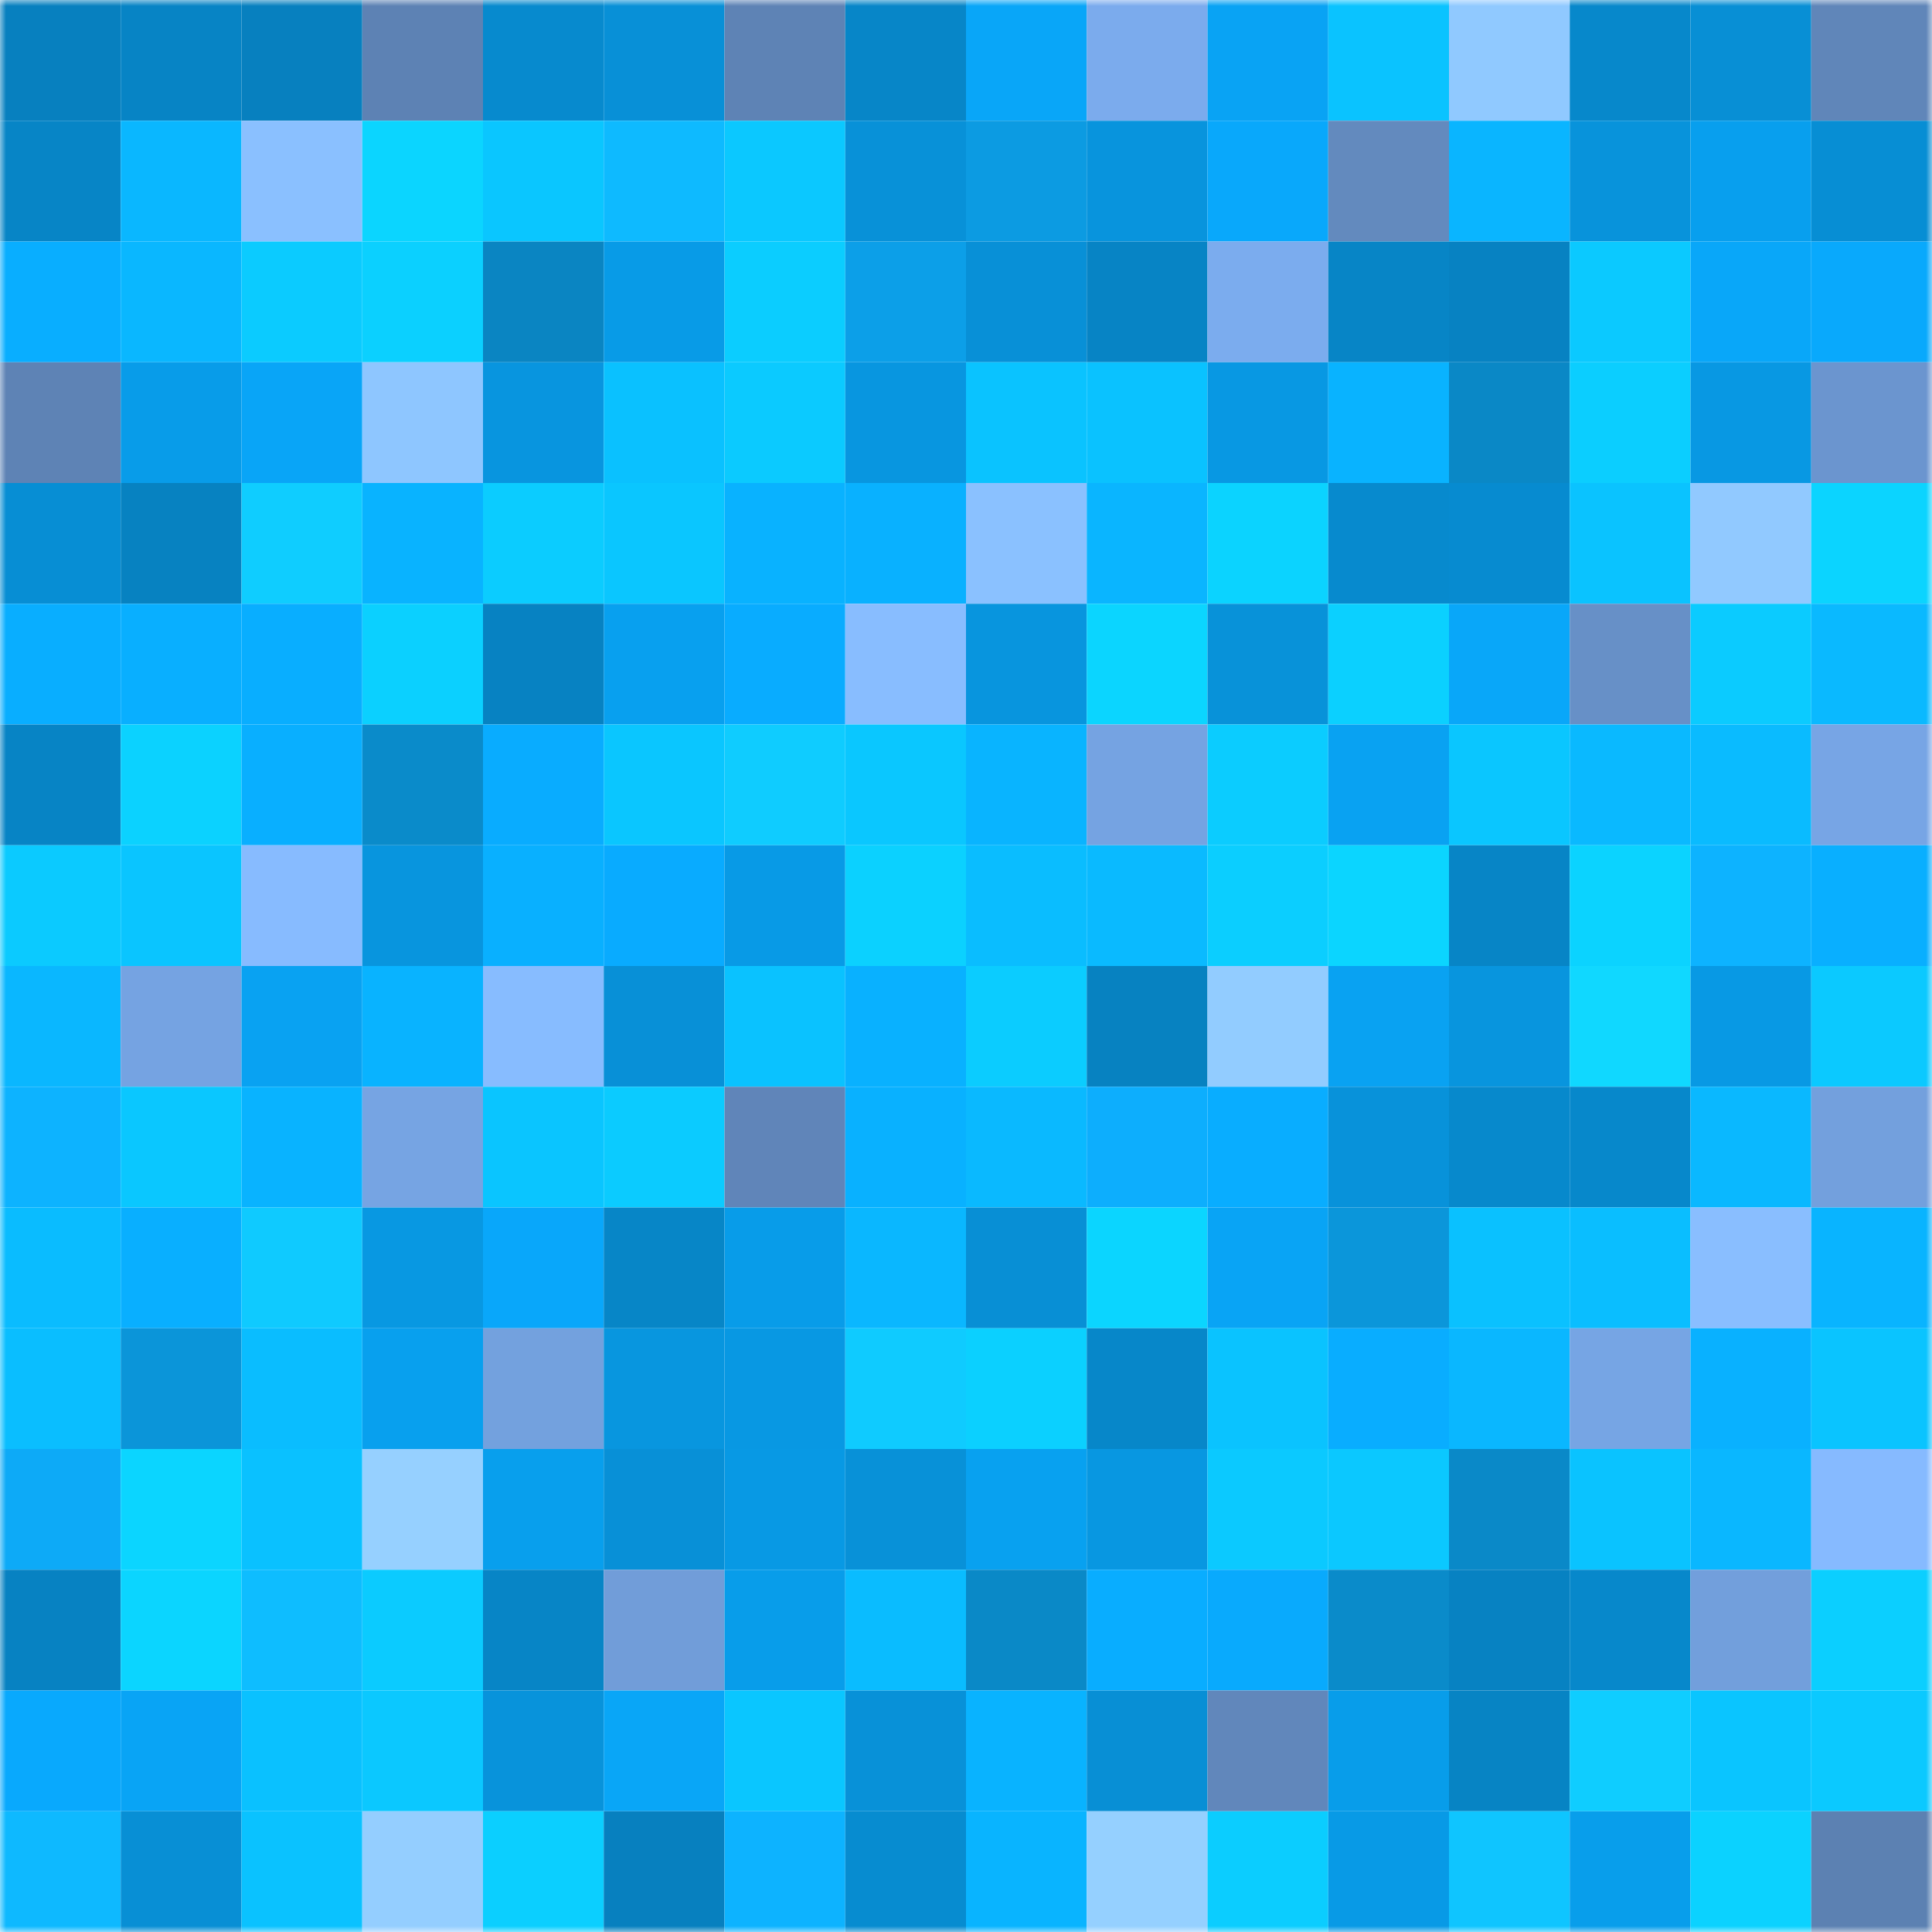 <svg viewBox="0 0 160 160" fill="none" role="img" xmlns="http://www.w3.org/2000/svg" width="240" height="240" name="ens%2Cpasanen.eth"><mask id="584197377" mask-type="alpha" maskUnits="userSpaceOnUse" x="0" y="0" width="160" height="160"><rect width="160" height="160" fill="#FFFFFF"></rect></mask><g mask="url(#584197377)"><rect x="0" y="0" width="10" height="10" fill="#0780bf"></rect><rect x="10" y="0" width="10" height="10" fill="#0784c5"></rect><rect x="20" y="0" width="10" height="10" fill="#0780bf"></rect><rect x="30" y="0" width="10" height="10" fill="#5d82b4"></rect><rect x="40" y="0" width="10" height="10" fill="#078ace"></rect><rect x="50" y="0" width="10" height="10" fill="#0890d7"></rect><rect x="60" y="0" width="10" height="10" fill="#5e83b5"></rect><rect x="70" y="0" width="10" height="10" fill="#0786c8"></rect><rect x="80" y="0" width="10" height="10" fill="#09a6f8"></rect><rect x="90" y="0" width="10" height="10" fill="#7babed"></rect><rect x="100" y="0" width="10" height="10" fill="#09a3f4"></rect><rect x="110" y="0" width="10" height="10" fill="#0ac3ff"></rect><rect x="120" y="0" width="10" height="10" fill="#90c9ff"></rect><rect x="130" y="0" width="10" height="10" fill="#0788cb"></rect><rect x="140" y="0" width="10" height="10" fill="#088fd5"></rect><rect x="150" y="0" width="10" height="10" fill="#6086b9"></rect><rect x="0" y="10" width="10" height="10" fill="#0785c6"></rect><rect x="10" y="10" width="10" height="10" fill="#0ab7ff"></rect><rect x="20" y="10" width="10" height="10" fill="#8ac0ff"></rect><rect x="30" y="10" width="10" height="10" fill="#0bd5ff"></rect><rect x="40" y="10" width="10" height="10" fill="#0ac6ff"></rect><rect x="50" y="10" width="10" height="10" fill="#0ebaff"></rect><rect x="60" y="10" width="10" height="10" fill="#0bc8ff"></rect><rect x="70" y="10" width="10" height="10" fill="#0891d8"></rect><rect x="80" y="10" width="10" height="10" fill="#0c9be2"></rect><rect x="90" y="10" width="10" height="10" fill="#0894dd"></rect><rect x="100" y="10" width="10" height="10" fill="#09a8fb"></rect><rect x="110" y="10" width="10" height="10" fill="#638abe"></rect><rect x="120" y="10" width="10" height="10" fill="#0ab5ff"></rect><rect x="130" y="10" width="10" height="10" fill="#0893db"></rect><rect x="140" y="10" width="10" height="10" fill="#089fee"></rect><rect x="150" y="10" width="10" height="10" fill="#078ed4"></rect><rect x="0" y="20" width="10" height="10" fill="#09aeff"></rect><rect x="10" y="20" width="10" height="10" fill="#0ab7ff"></rect><rect x="20" y="20" width="10" height="10" fill="#0bcbff"></rect><rect x="30" y="20" width="10" height="10" fill="#0bd0ff"></rect><rect x="40" y="20" width="10" height="10" fill="#0a85c2"></rect><rect x="50" y="20" width="10" height="10" fill="#089be7"></rect><rect x="60" y="20" width="10" height="10" fill="#0bcdff"></rect><rect x="70" y="20" width="10" height="10" fill="#0c9fe8"></rect><rect x="80" y="20" width="10" height="10" fill="#0890d7"></rect><rect x="90" y="20" width="10" height="10" fill="#0784c5"></rect><rect x="100" y="20" width="10" height="10" fill="#7bacee"></rect><rect x="110" y="20" width="10" height="10" fill="#0785c6"></rect><rect x="120" y="20" width="10" height="10" fill="#0782c2"></rect><rect x="130" y="20" width="10" height="10" fill="#0bc9ff"></rect><rect x="140" y="20" width="10" height="10" fill="#09a7f9"></rect><rect x="150" y="20" width="10" height="10" fill="#09a9fc"></rect><rect x="0" y="30" width="10" height="10" fill="#5e83b5"></rect><rect x="10" y="30" width="10" height="10" fill="#089ce9"></rect><rect x="20" y="30" width="10" height="10" fill="#09a5f7"></rect><rect x="30" y="30" width="10" height="10" fill="#8ec6ff"></rect><rect x="40" y="30" width="10" height="10" fill="#0895df"></rect><rect x="50" y="30" width="10" height="10" fill="#0ac1ff"></rect><rect x="60" y="30" width="10" height="10" fill="#0bcaff"></rect><rect x="70" y="30" width="10" height="10" fill="#0896e0"></rect><rect x="80" y="30" width="10" height="10" fill="#0ac3ff"></rect><rect x="90" y="30" width="10" height="10" fill="#0ac2ff"></rect><rect x="100" y="30" width="10" height="10" fill="#0898e3"></rect><rect x="110" y="30" width="10" height="10" fill="#09b3ff"></rect><rect x="120" y="30" width="10" height="10" fill="#0a88c6"></rect><rect x="130" y="30" width="10" height="10" fill="#0bceff"></rect><rect x="140" y="30" width="10" height="10" fill="#0898e3"></rect><rect x="150" y="30" width="10" height="10" fill="#6b95cf"></rect><rect x="0" y="40" width="10" height="10" fill="#078ed4"></rect><rect x="10" y="40" width="10" height="10" fill="#0782c1"></rect><rect x="20" y="40" width="10" height="10" fill="#0fcdff"></rect><rect x="30" y="40" width="10" height="10" fill="#09b3ff"></rect><rect x="40" y="40" width="10" height="10" fill="#0bccff"></rect><rect x="50" y="40" width="10" height="10" fill="#0ac6ff"></rect><rect x="60" y="40" width="10" height="10" fill="#09b2ff"></rect><rect x="70" y="40" width="10" height="10" fill="#09b1ff"></rect><rect x="80" y="40" width="10" height="10" fill="#8ac1ff"></rect><rect x="90" y="40" width="10" height="10" fill="#0ab5ff"></rect><rect x="100" y="40" width="10" height="10" fill="#0bd3ff"></rect><rect x="110" y="40" width="10" height="10" fill="#078ace"></rect><rect x="120" y="40" width="10" height="10" fill="#078bd0"></rect><rect x="130" y="40" width="10" height="10" fill="#0ac3ff"></rect><rect x="140" y="40" width="10" height="10" fill="#91c9ff"></rect><rect x="150" y="40" width="10" height="10" fill="#0bd4ff"></rect><rect x="0" y="50" width="10" height="10" fill="#09aeff"></rect><rect x="10" y="50" width="10" height="10" fill="#09afff"></rect><rect x="20" y="50" width="10" height="10" fill="#09aeff"></rect><rect x="30" y="50" width="10" height="10" fill="#0bd0ff"></rect><rect x="40" y="50" width="10" height="10" fill="#0782c2"></rect><rect x="50" y="50" width="10" height="10" fill="#08a0ef"></rect><rect x="60" y="50" width="10" height="10" fill="#09acff"></rect><rect x="70" y="50" width="10" height="10" fill="#88bdff"></rect><rect x="80" y="50" width="10" height="10" fill="#0895de"></rect><rect x="90" y="50" width="10" height="10" fill="#0bd5ff"></rect><rect x="100" y="50" width="10" height="10" fill="#0892d9"></rect><rect x="110" y="50" width="10" height="10" fill="#0bd0ff"></rect><rect x="120" y="50" width="10" height="10" fill="#09a7f9"></rect><rect x="130" y="50" width="10" height="10" fill="#6790c7"></rect><rect x="140" y="50" width="10" height="10" fill="#0bcbff"></rect><rect x="150" y="50" width="10" height="10" fill="#0ab9ff"></rect><rect x="0" y="60" width="10" height="10" fill="#0784c5"></rect><rect x="10" y="60" width="10" height="10" fill="#0bd2ff"></rect><rect x="20" y="60" width="10" height="10" fill="#09afff"></rect><rect x="30" y="60" width="10" height="10" fill="#0a8bca"></rect><rect x="40" y="60" width="10" height="10" fill="#09acff"></rect><rect x="50" y="60" width="10" height="10" fill="#0ac6ff"></rect><rect x="60" y="60" width="10" height="10" fill="#0fccff"></rect><rect x="70" y="60" width="10" height="10" fill="#0ac7ff"></rect><rect x="80" y="60" width="10" height="10" fill="#09b4ff"></rect><rect x="90" y="60" width="10" height="10" fill="#75a3e2"></rect><rect x="100" y="60" width="10" height="10" fill="#0bccff"></rect><rect x="110" y="60" width="10" height="10" fill="#09a2f2"></rect><rect x="120" y="60" width="10" height="10" fill="#0ac6ff"></rect><rect x="130" y="60" width="10" height="10" fill="#0ab9ff"></rect><rect x="140" y="60" width="10" height="10" fill="#0abbff"></rect><rect x="150" y="60" width="10" height="10" fill="#77a5e5"></rect><rect x="0" y="70" width="10" height="10" fill="#0bcaff"></rect><rect x="10" y="70" width="10" height="10" fill="#0ac5ff"></rect><rect x="20" y="70" width="10" height="10" fill="#87bbff"></rect><rect x="30" y="70" width="10" height="10" fill="#0895de"></rect><rect x="40" y="70" width="10" height="10" fill="#09b0ff"></rect><rect x="50" y="70" width="10" height="10" fill="#09abff"></rect><rect x="60" y="70" width="10" height="10" fill="#089ae6"></rect><rect x="70" y="70" width="10" height="10" fill="#0bd1ff"></rect><rect x="80" y="70" width="10" height="10" fill="#0abdff"></rect><rect x="90" y="70" width="10" height="10" fill="#0abaff"></rect><rect x="100" y="70" width="10" height="10" fill="#0bceff"></rect><rect x="110" y="70" width="10" height="10" fill="#0bd5ff"></rect><rect x="120" y="70" width="10" height="10" fill="#0785c6"></rect><rect x="130" y="70" width="10" height="10" fill="#0bd3ff"></rect><rect x="140" y="70" width="10" height="10" fill="#0db3ff"></rect><rect x="150" y="70" width="10" height="10" fill="#09afff"></rect><rect x="0" y="80" width="10" height="10" fill="#0ab7ff"></rect><rect x="10" y="80" width="10" height="10" fill="#75a3e2"></rect><rect x="20" y="80" width="10" height="10" fill="#09a2f2"></rect><rect x="30" y="80" width="10" height="10" fill="#09b3ff"></rect><rect x="40" y="80" width="10" height="10" fill="#87bcff"></rect><rect x="50" y="80" width="10" height="10" fill="#0890d7"></rect><rect x="60" y="80" width="10" height="10" fill="#0ac2ff"></rect><rect x="70" y="80" width="10" height="10" fill="#09b1ff"></rect><rect x="80" y="80" width="10" height="10" fill="#0bccff"></rect><rect x="90" y="80" width="10" height="10" fill="#0782c1"></rect><rect x="100" y="80" width="10" height="10" fill="#92ccff"></rect><rect x="110" y="80" width="10" height="10" fill="#09a2f2"></rect><rect x="120" y="80" width="10" height="10" fill="#0895de"></rect><rect x="130" y="80" width="10" height="10" fill="#10d8ff"></rect><rect x="140" y="80" width="10" height="10" fill="#0899e4"></rect><rect x="150" y="80" width="10" height="10" fill="#0bc9ff"></rect><rect x="0" y="90" width="10" height="10" fill="#0db3ff"></rect><rect x="10" y="90" width="10" height="10" fill="#0ac7ff"></rect><rect x="20" y="90" width="10" height="10" fill="#09b3ff"></rect><rect x="30" y="90" width="10" height="10" fill="#76a4e3"></rect><rect x="40" y="90" width="10" height="10" fill="#0ac5ff"></rect><rect x="50" y="90" width="10" height="10" fill="#0bcbff"></rect><rect x="60" y="90" width="10" height="10" fill="#6085b9"></rect><rect x="70" y="90" width="10" height="10" fill="#09b1ff"></rect><rect x="80" y="90" width="10" height="10" fill="#0ab9ff"></rect><rect x="90" y="90" width="10" height="10" fill="#0daefd"></rect><rect x="100" y="90" width="10" height="10" fill="#09adff"></rect><rect x="110" y="90" width="10" height="10" fill="#0892da"></rect><rect x="120" y="90" width="10" height="10" fill="#0789cc"></rect><rect x="130" y="90" width="10" height="10" fill="#0788cb"></rect><rect x="140" y="90" width="10" height="10" fill="#0ab8ff"></rect><rect x="150" y="90" width="10" height="10" fill="#73a0dd"></rect><rect x="0" y="100" width="10" height="10" fill="#0abcff"></rect><rect x="10" y="100" width="10" height="10" fill="#09afff"></rect><rect x="20" y="100" width="10" height="10" fill="#0fcaff"></rect><rect x="30" y="100" width="10" height="10" fill="#0898e2"></rect><rect x="40" y="100" width="10" height="10" fill="#09a7fa"></rect><rect x="50" y="100" width="10" height="10" fill="#0786c7"></rect><rect x="60" y="100" width="10" height="10" fill="#089ce9"></rect><rect x="70" y="100" width="10" height="10" fill="#0ab7ff"></rect><rect x="80" y="100" width="10" height="10" fill="#088fd5"></rect><rect x="90" y="100" width="10" height="10" fill="#0bd5ff"></rect><rect x="100" y="100" width="10" height="10" fill="#09a4f5"></rect><rect x="110" y="100" width="10" height="10" fill="#0b96da"></rect><rect x="120" y="100" width="10" height="10" fill="#0ac1ff"></rect><rect x="130" y="100" width="10" height="10" fill="#0abeff"></rect><rect x="140" y="100" width="10" height="10" fill="#89beff"></rect><rect x="150" y="100" width="10" height="10" fill="#09b4ff"></rect><rect x="0" y="110" width="10" height="10" fill="#0abeff"></rect><rect x="10" y="110" width="10" height="10" fill="#0b95d9"></rect><rect x="20" y="110" width="10" height="10" fill="#0abdff"></rect><rect x="30" y="110" width="10" height="10" fill="#08a0ee"></rect><rect x="40" y="110" width="10" height="10" fill="#73a1de"></rect><rect x="50" y="110" width="10" height="10" fill="#0896df"></rect><rect x="60" y="110" width="10" height="10" fill="#0898e3"></rect><rect x="70" y="110" width="10" height="10" fill="#0fcbff"></rect><rect x="80" y="110" width="10" height="10" fill="#0bd0ff"></rect><rect x="90" y="110" width="10" height="10" fill="#0787c9"></rect><rect x="100" y="110" width="10" height="10" fill="#0ac3ff"></rect><rect x="110" y="110" width="10" height="10" fill="#09adff"></rect><rect x="120" y="110" width="10" height="10" fill="#0ab7ff"></rect><rect x="130" y="110" width="10" height="10" fill="#76a5e4"></rect><rect x="140" y="110" width="10" height="10" fill="#09b1ff"></rect><rect x="150" y="110" width="10" height="10" fill="#0ac4ff"></rect><rect x="0" y="120" width="10" height="10" fill="#0daaf7"></rect><rect x="10" y="120" width="10" height="10" fill="#0bd5ff"></rect><rect x="20" y="120" width="10" height="10" fill="#0ac1ff"></rect><rect x="30" y="120" width="10" height="10" fill="#96d0ff"></rect><rect x="40" y="120" width="10" height="10" fill="#089fed"></rect><rect x="50" y="120" width="10" height="10" fill="#0890d7"></rect><rect x="60" y="120" width="10" height="10" fill="#0899e4"></rect><rect x="70" y="120" width="10" height="10" fill="#0891d8"></rect><rect x="80" y="120" width="10" height="10" fill="#08a1f0"></rect><rect x="90" y="120" width="10" height="10" fill="#0897e1"></rect><rect x="100" y="120" width="10" height="10" fill="#0bc9ff"></rect><rect x="110" y="120" width="10" height="10" fill="#0bc8ff"></rect><rect x="120" y="120" width="10" height="10" fill="#0a89c8"></rect><rect x="130" y="120" width="10" height="10" fill="#0ac3ff"></rect><rect x="140" y="120" width="10" height="10" fill="#0ab7ff"></rect><rect x="150" y="120" width="10" height="10" fill="#86baff"></rect><rect x="0" y="130" width="10" height="10" fill="#0782c2"></rect><rect x="10" y="130" width="10" height="10" fill="#0bd5ff"></rect><rect x="20" y="130" width="10" height="10" fill="#0ebdff"></rect><rect x="30" y="130" width="10" height="10" fill="#0bcbff"></rect><rect x="40" y="130" width="10" height="10" fill="#0785c6"></rect><rect x="50" y="130" width="10" height="10" fill="#719dd9"></rect><rect x="60" y="130" width="10" height="10" fill="#089dea"></rect><rect x="70" y="130" width="10" height="10" fill="#0abcff"></rect><rect x="80" y="130" width="10" height="10" fill="#0a89c7"></rect><rect x="90" y="130" width="10" height="10" fill="#09adff"></rect><rect x="100" y="130" width="10" height="10" fill="#09aafd"></rect><rect x="110" y="130" width="10" height="10" fill="#0a8bca"></rect><rect x="120" y="130" width="10" height="10" fill="#0782c2"></rect><rect x="130" y="130" width="10" height="10" fill="#0788cb"></rect><rect x="140" y="130" width="10" height="10" fill="#729fdc"></rect><rect x="150" y="130" width="10" height="10" fill="#0bcfff"></rect><rect x="0" y="140" width="10" height="10" fill="#09a9fd"></rect><rect x="10" y="140" width="10" height="10" fill="#09a4f5"></rect><rect x="20" y="140" width="10" height="10" fill="#0ac1ff"></rect><rect x="30" y="140" width="10" height="10" fill="#0bc8ff"></rect><rect x="40" y="140" width="10" height="10" fill="#0893db"></rect><rect x="50" y="140" width="10" height="10" fill="#09a6f7"></rect><rect x="60" y="140" width="10" height="10" fill="#0ac6ff"></rect><rect x="70" y="140" width="10" height="10" fill="#0891d8"></rect><rect x="80" y="140" width="10" height="10" fill="#09b3ff"></rect><rect x="90" y="140" width="10" height="10" fill="#088fd5"></rect><rect x="100" y="140" width="10" height="10" fill="#6187bb"></rect><rect x="110" y="140" width="10" height="10" fill="#089dea"></rect><rect x="120" y="140" width="10" height="10" fill="#0784c4"></rect><rect x="130" y="140" width="10" height="10" fill="#0fcdff"></rect><rect x="140" y="140" width="10" height="10" fill="#0ac5ff"></rect><rect x="150" y="140" width="10" height="10" fill="#0bc9ff"></rect><rect x="0" y="150" width="10" height="10" fill="#0eb9ff"></rect><rect x="10" y="150" width="10" height="10" fill="#088fd5"></rect><rect x="20" y="150" width="10" height="10" fill="#0ac2ff"></rect><rect x="30" y="150" width="10" height="10" fill="#94ceff"></rect><rect x="40" y="150" width="10" height="10" fill="#0bcfff"></rect><rect x="50" y="150" width="10" height="10" fill="#0780bf"></rect><rect x="60" y="150" width="10" height="10" fill="#0db3ff"></rect><rect x="70" y="150" width="10" height="10" fill="#078cd0"></rect><rect x="80" y="150" width="10" height="10" fill="#09b4ff"></rect><rect x="90" y="150" width="10" height="10" fill="#95d0ff"></rect><rect x="100" y="150" width="10" height="10" fill="#0bcdff"></rect><rect x="110" y="150" width="10" height="10" fill="#089ae6"></rect><rect x="120" y="150" width="10" height="10" fill="#0fc5ff"></rect><rect x="130" y="150" width="10" height="10" fill="#089eeb"></rect><rect x="140" y="150" width="10" height="10" fill="#0bd2ff"></rect><rect x="150" y="150" width="10" height="10" fill="#5c81b2"></rect></g></svg>